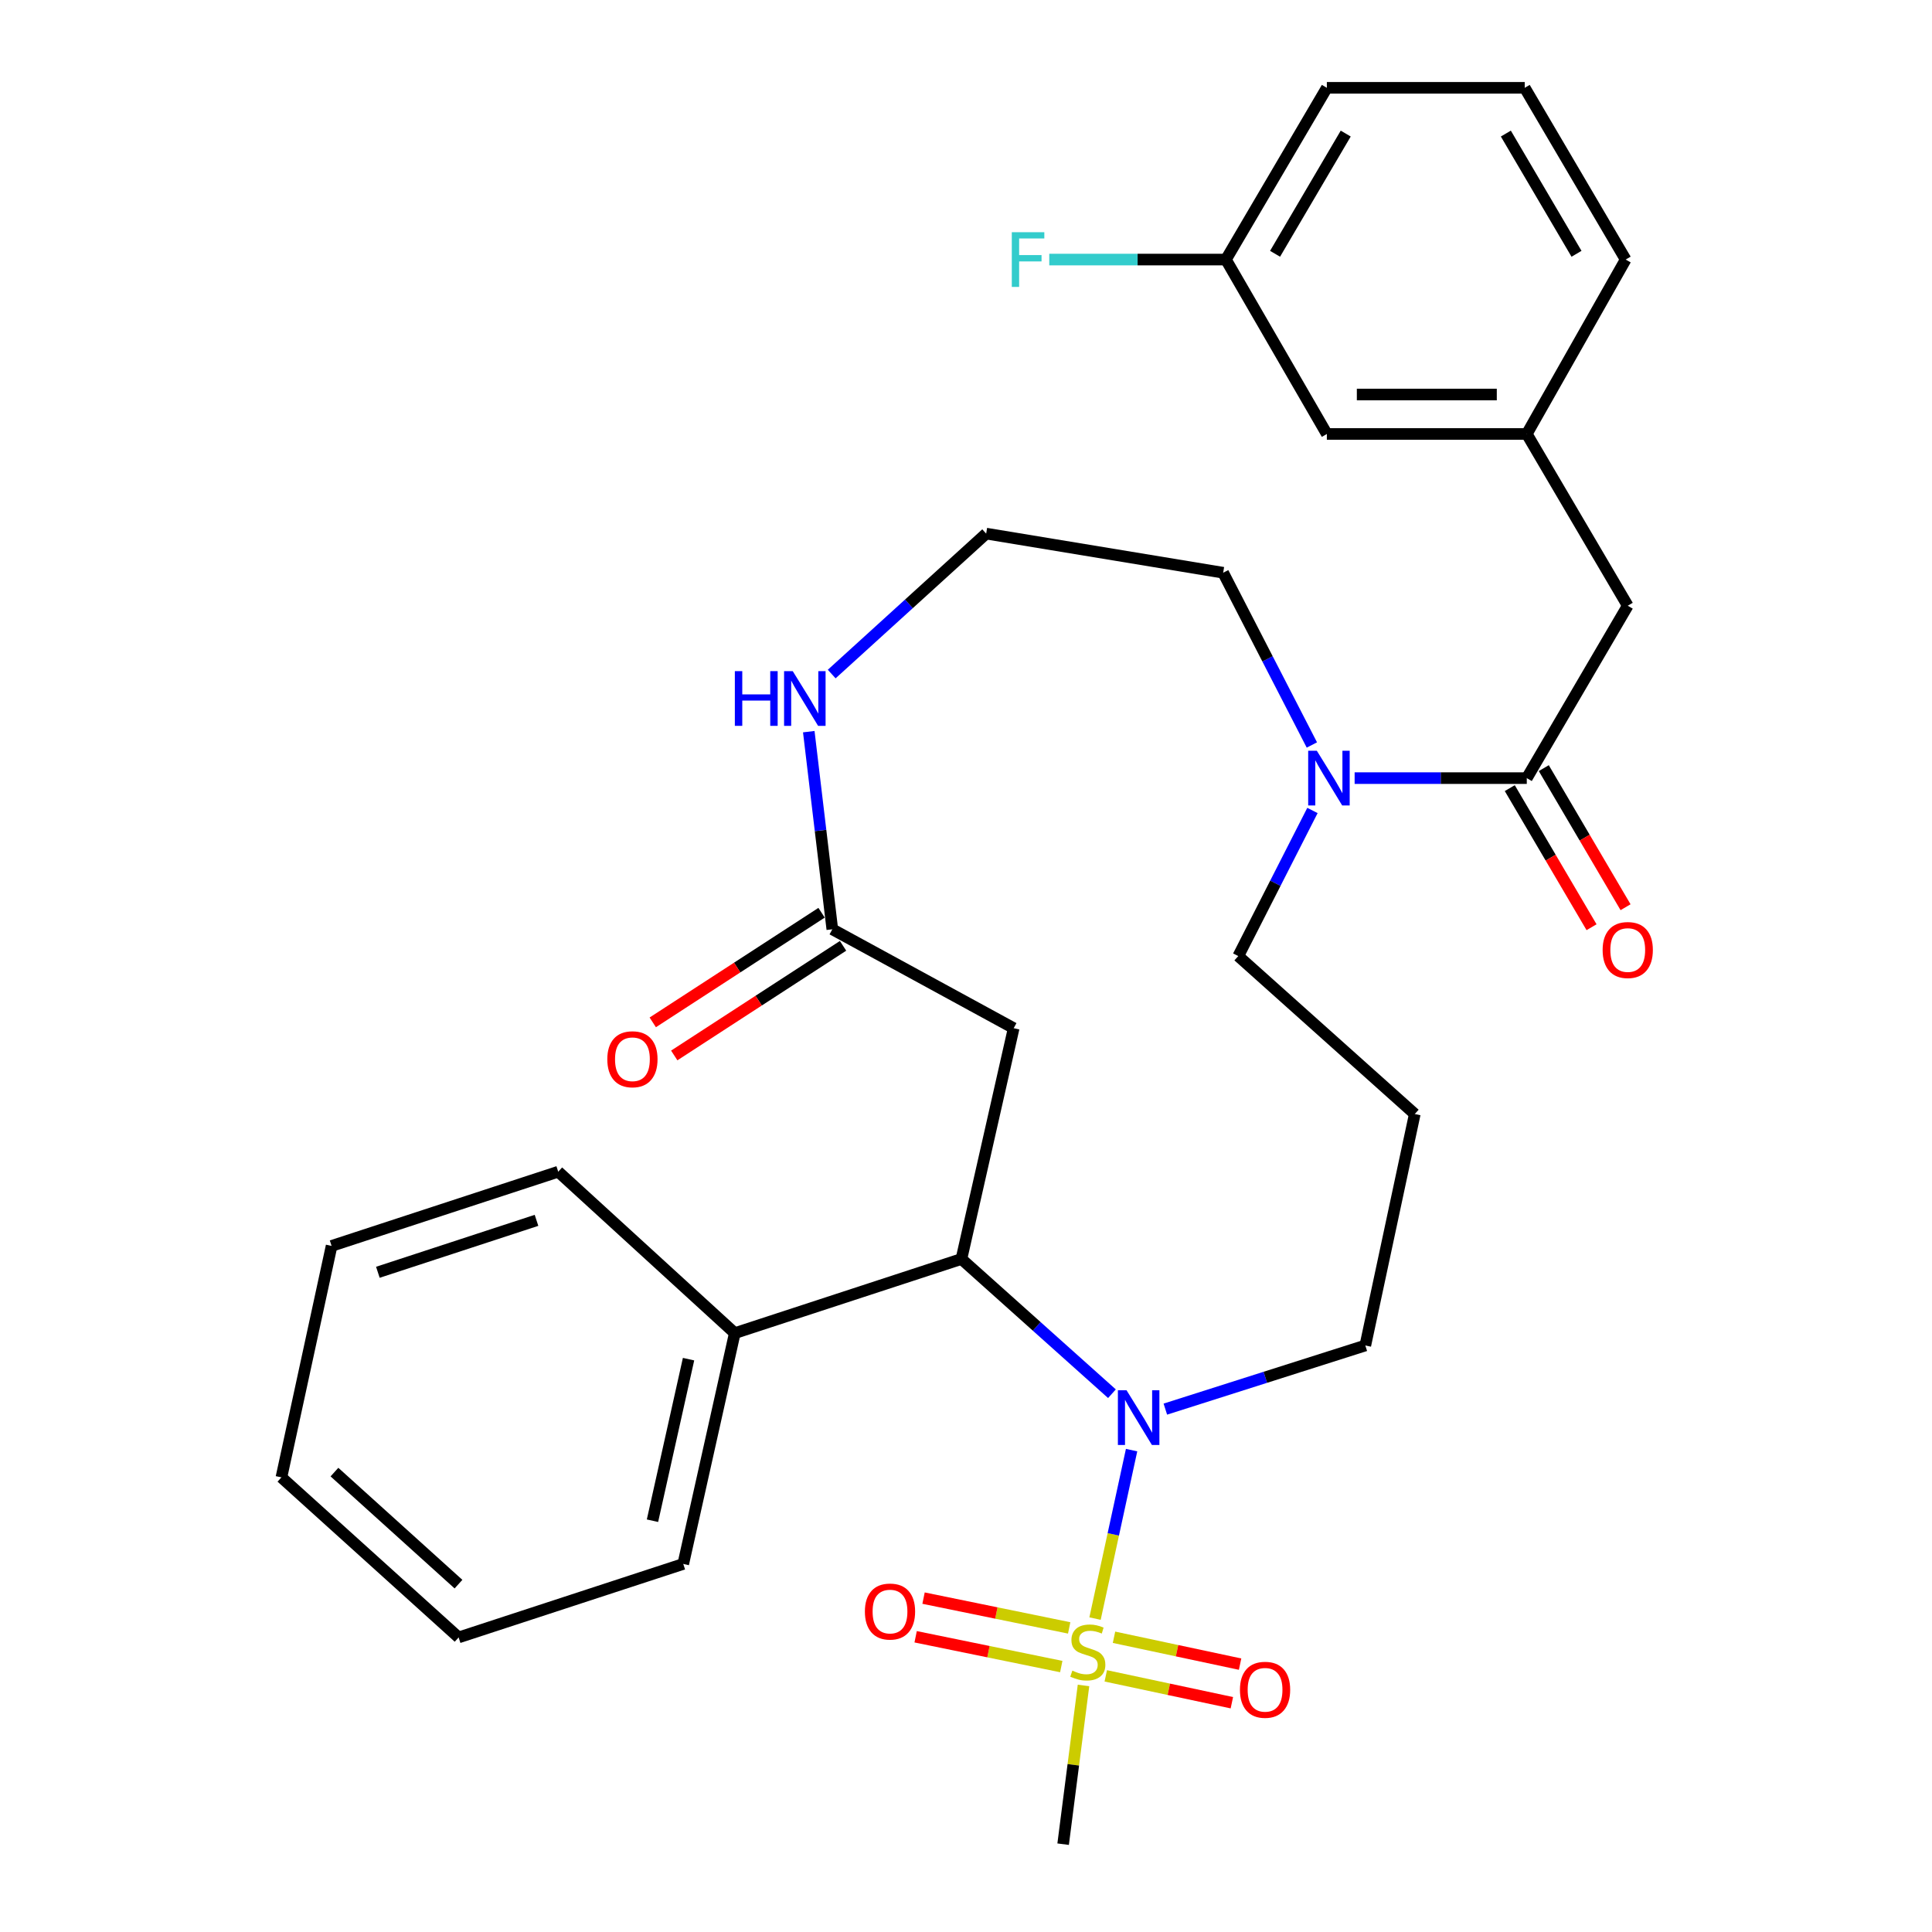 <?xml version='1.0' encoding='iso-8859-1'?>
<svg version='1.1' baseProfile='full'
              xmlns='http://www.w3.org/2000/svg'
                      xmlns:rdkit='http://www.rdkit.org/xml'
                      xmlns:xlink='http://www.w3.org/1999/xlink'
                  xml:space='preserve'
width='1000px' height='1000px' viewBox='0 0 1000 1000'>
<!-- END OF HEADER -->
<rect style='opacity:1.0;fill:#FFFFFF;stroke:none' width='1000' height='1000' x='0' y='0'> </rect>
<path class='bond-0' d='M 566.788,837.776 L 576.249,794.177' style='fill:none;fill-rule:evenodd;stroke:#CCCC00;stroke-width:6px;stroke-linecap:butt;stroke-linejoin:miter;stroke-opacity:1' />
<path class='bond-0' d='M 576.249,794.177 L 585.711,750.578' style='fill:none;fill-rule:evenodd;stroke:#0000FF;stroke-width:6px;stroke-linecap:butt;stroke-linejoin:miter;stroke-opacity:1' />
<path class='bond-6' d='M 572.347,867.419 L 604.979,874.373' style='fill:none;fill-rule:evenodd;stroke:#CCCC00;stroke-width:6px;stroke-linecap:butt;stroke-linejoin:miter;stroke-opacity:1' />
<path class='bond-6' d='M 604.979,874.373 L 637.611,881.326' style='fill:none;fill-rule:evenodd;stroke:#FF0000;stroke-width:6px;stroke-linecap:butt;stroke-linejoin:miter;stroke-opacity:1' />
<path class='bond-6' d='M 576.604,847.445 L 609.236,854.399' style='fill:none;fill-rule:evenodd;stroke:#CCCC00;stroke-width:6px;stroke-linecap:butt;stroke-linejoin:miter;stroke-opacity:1' />
<path class='bond-6' d='M 609.236,854.399 L 641.867,861.352' style='fill:none;fill-rule:evenodd;stroke:#FF0000;stroke-width:6px;stroke-linecap:butt;stroke-linejoin:miter;stroke-opacity:1' />
<path class='bond-7' d='M 553.404,842.602 L 515.716,834.892' style='fill:none;fill-rule:evenodd;stroke:#CCCC00;stroke-width:6px;stroke-linecap:butt;stroke-linejoin:miter;stroke-opacity:1' />
<path class='bond-7' d='M 515.716,834.892 L 478.027,827.182' style='fill:none;fill-rule:evenodd;stroke:#FF0000;stroke-width:6px;stroke-linecap:butt;stroke-linejoin:miter;stroke-opacity:1' />
<path class='bond-7' d='M 549.311,862.61 L 511.623,854.9' style='fill:none;fill-rule:evenodd;stroke:#CCCC00;stroke-width:6px;stroke-linecap:butt;stroke-linejoin:miter;stroke-opacity:1' />
<path class='bond-7' d='M 511.623,854.9 L 473.934,847.19' style='fill:none;fill-rule:evenodd;stroke:#FF0000;stroke-width:6px;stroke-linecap:butt;stroke-linejoin:miter;stroke-opacity:1' />
<path class='bond-15' d='M 560.819,872.387 L 555.547,913.466' style='fill:none;fill-rule:evenodd;stroke:#CCCC00;stroke-width:6px;stroke-linecap:butt;stroke-linejoin:miter;stroke-opacity:1' />
<path class='bond-15' d='M 555.547,913.466 L 550.275,954.545' style='fill:none;fill-rule:evenodd;stroke:#000000;stroke-width:6px;stroke-linecap:butt;stroke-linejoin:miter;stroke-opacity:1' />
<path class='bond-1' d='M 575.544,721.388 L 536.587,686.518' style='fill:none;fill-rule:evenodd;stroke:#0000FF;stroke-width:6px;stroke-linecap:butt;stroke-linejoin:miter;stroke-opacity:1' />
<path class='bond-1' d='M 536.587,686.518 L 497.631,651.648' style='fill:none;fill-rule:evenodd;stroke:#000000;stroke-width:6px;stroke-linecap:butt;stroke-linejoin:miter;stroke-opacity:1' />
<path class='bond-14' d='M 603.179,729.359 L 654.934,712.889' style='fill:none;fill-rule:evenodd;stroke:#0000FF;stroke-width:6px;stroke-linecap:butt;stroke-linejoin:miter;stroke-opacity:1' />
<path class='bond-14' d='M 654.934,712.889 L 706.688,696.418' style='fill:none;fill-rule:evenodd;stroke:#000000;stroke-width:6px;stroke-linecap:butt;stroke-linejoin:miter;stroke-opacity:1' />
<path class='bond-3' d='M 497.631,651.648 L 524.679,532.188' style='fill:none;fill-rule:evenodd;stroke:#000000;stroke-width:6px;stroke-linecap:butt;stroke-linejoin:miter;stroke-opacity:1' />
<path class='bond-11' d='M 497.631,651.648 L 380.327,690.03' style='fill:none;fill-rule:evenodd;stroke:#000000;stroke-width:6px;stroke-linecap:butt;stroke-linejoin:miter;stroke-opacity:1' />
<path class='bond-2' d='M 790.261,402.755 L 745.707,402.755' style='fill:none;fill-rule:evenodd;stroke:#000000;stroke-width:6px;stroke-linecap:butt;stroke-linejoin:miter;stroke-opacity:1' />
<path class='bond-2' d='M 745.707,402.755 L 701.154,402.755' style='fill:none;fill-rule:evenodd;stroke:#0000FF;stroke-width:6px;stroke-linecap:butt;stroke-linejoin:miter;stroke-opacity:1' />
<path class='bond-9' d='M 790.261,402.755 L 842.519,313.521' style='fill:none;fill-rule:evenodd;stroke:#000000;stroke-width:6px;stroke-linecap:butt;stroke-linejoin:miter;stroke-opacity:1' />
<path class='bond-10' d='M 781.458,407.93 L 802.62,443.928' style='fill:none;fill-rule:evenodd;stroke:#000000;stroke-width:6px;stroke-linecap:butt;stroke-linejoin:miter;stroke-opacity:1' />
<path class='bond-10' d='M 802.62,443.928 L 823.783,479.927' style='fill:none;fill-rule:evenodd;stroke:#FF0000;stroke-width:6px;stroke-linecap:butt;stroke-linejoin:miter;stroke-opacity:1' />
<path class='bond-10' d='M 799.064,397.581 L 820.226,433.579' style='fill:none;fill-rule:evenodd;stroke:#000000;stroke-width:6px;stroke-linecap:butt;stroke-linejoin:miter;stroke-opacity:1' />
<path class='bond-10' d='M 820.226,433.579 L 841.388,469.577' style='fill:none;fill-rule:evenodd;stroke:#FF0000;stroke-width:6px;stroke-linecap:butt;stroke-linejoin:miter;stroke-opacity:1' />
<path class='bond-5' d='M 524.679,532.188 L 430.804,480.996' style='fill:none;fill-rule:evenodd;stroke:#000000;stroke-width:6px;stroke-linecap:butt;stroke-linejoin:miter;stroke-opacity:1' />
<path class='bond-4' d='M 679.323,419.5 L 660.125,457.18' style='fill:none;fill-rule:evenodd;stroke:#0000FF;stroke-width:6px;stroke-linecap:butt;stroke-linejoin:miter;stroke-opacity:1' />
<path class='bond-4' d='M 660.125,457.18 L 640.928,494.86' style='fill:none;fill-rule:evenodd;stroke:#000000;stroke-width:6px;stroke-linecap:butt;stroke-linejoin:miter;stroke-opacity:1' />
<path class='bond-21' d='M 679.023,385.606 L 656.067,341.026' style='fill:none;fill-rule:evenodd;stroke:#0000FF;stroke-width:6px;stroke-linecap:butt;stroke-linejoin:miter;stroke-opacity:1' />
<path class='bond-21' d='M 656.067,341.026 L 633.111,296.446' style='fill:none;fill-rule:evenodd;stroke:#000000;stroke-width:6px;stroke-linecap:butt;stroke-linejoin:miter;stroke-opacity:1' />
<path class='bond-8' d='M 430.804,480.996 L 424.713,429.85' style='fill:none;fill-rule:evenodd;stroke:#000000;stroke-width:6px;stroke-linecap:butt;stroke-linejoin:miter;stroke-opacity:1' />
<path class='bond-8' d='M 424.713,429.85 L 418.621,378.704' style='fill:none;fill-rule:evenodd;stroke:#0000FF;stroke-width:6px;stroke-linecap:butt;stroke-linejoin:miter;stroke-opacity:1' />
<path class='bond-12' d='M 425.243,472.432 L 381.554,500.804' style='fill:none;fill-rule:evenodd;stroke:#000000;stroke-width:6px;stroke-linecap:butt;stroke-linejoin:miter;stroke-opacity:1' />
<path class='bond-12' d='M 381.554,500.804 L 337.865,529.176' style='fill:none;fill-rule:evenodd;stroke:#FF0000;stroke-width:6px;stroke-linecap:butt;stroke-linejoin:miter;stroke-opacity:1' />
<path class='bond-12' d='M 436.366,489.56 L 392.677,517.932' style='fill:none;fill-rule:evenodd;stroke:#000000;stroke-width:6px;stroke-linecap:butt;stroke-linejoin:miter;stroke-opacity:1' />
<path class='bond-12' d='M 392.677,517.932 L 348.988,546.304' style='fill:none;fill-rule:evenodd;stroke:#FF0000;stroke-width:6px;stroke-linecap:butt;stroke-linejoin:miter;stroke-opacity:1' />
<path class='bond-18' d='M 430.488,348.888 L 470.464,312.54' style='fill:none;fill-rule:evenodd;stroke:#0000FF;stroke-width:6px;stroke-linecap:butt;stroke-linejoin:miter;stroke-opacity:1' />
<path class='bond-18' d='M 470.464,312.54 L 510.44,276.193' style='fill:none;fill-rule:evenodd;stroke:#000000;stroke-width:6px;stroke-linecap:butt;stroke-linejoin:miter;stroke-opacity:1' />
<path class='bond-13' d='M 842.519,313.521 L 790.261,224.627' style='fill:none;fill-rule:evenodd;stroke:#000000;stroke-width:6px;stroke-linecap:butt;stroke-linejoin:miter;stroke-opacity:1' />
<path class='bond-25' d='M 380.327,690.03 L 353.653,809.49' style='fill:none;fill-rule:evenodd;stroke:#000000;stroke-width:6px;stroke-linecap:butt;stroke-linejoin:miter;stroke-opacity:1' />
<path class='bond-25' d='M 356.394,703.499 L 337.723,787.12' style='fill:none;fill-rule:evenodd;stroke:#000000;stroke-width:6px;stroke-linecap:butt;stroke-linejoin:miter;stroke-opacity:1' />
<path class='bond-26' d='M 380.327,690.03 L 288.937,606.48' style='fill:none;fill-rule:evenodd;stroke:#000000;stroke-width:6px;stroke-linecap:butt;stroke-linejoin:miter;stroke-opacity:1' />
<path class='bond-17' d='M 790.261,224.627 L 686.776,224.627' style='fill:none;fill-rule:evenodd;stroke:#000000;stroke-width:6px;stroke-linecap:butt;stroke-linejoin:miter;stroke-opacity:1' />
<path class='bond-17' d='M 774.738,204.205 L 702.299,204.205' style='fill:none;fill-rule:evenodd;stroke:#000000;stroke-width:6px;stroke-linecap:butt;stroke-linejoin:miter;stroke-opacity:1' />
<path class='bond-24' d='M 790.261,224.627 L 841.442,134.349' style='fill:none;fill-rule:evenodd;stroke:#000000;stroke-width:6px;stroke-linecap:butt;stroke-linejoin:miter;stroke-opacity:1' />
<path class='bond-16' d='M 706.688,696.418 L 732.284,576.618' style='fill:none;fill-rule:evenodd;stroke:#000000;stroke-width:6px;stroke-linecap:butt;stroke-linejoin:miter;stroke-opacity:1' />
<path class='bond-19' d='M 732.284,576.618 L 640.928,494.86' style='fill:none;fill-rule:evenodd;stroke:#000000;stroke-width:6px;stroke-linecap:butt;stroke-linejoin:miter;stroke-opacity:1' />
<path class='bond-20' d='M 686.776,224.627 L 634.529,134.349' style='fill:none;fill-rule:evenodd;stroke:#000000;stroke-width:6px;stroke-linecap:butt;stroke-linejoin:miter;stroke-opacity:1' />
<path class='bond-31' d='M 510.44,276.193 L 633.111,296.446' style='fill:none;fill-rule:evenodd;stroke:#000000;stroke-width:6px;stroke-linecap:butt;stroke-linejoin:miter;stroke-opacity:1' />
<path class='bond-22' d='M 634.529,134.349 L 588.815,134.349' style='fill:none;fill-rule:evenodd;stroke:#000000;stroke-width:6px;stroke-linecap:butt;stroke-linejoin:miter;stroke-opacity:1' />
<path class='bond-22' d='M 588.815,134.349 L 543.102,134.349' style='fill:none;fill-rule:evenodd;stroke:#33CCCC;stroke-width:6px;stroke-linecap:butt;stroke-linejoin:miter;stroke-opacity:1' />
<path class='bond-33' d='M 634.529,134.349 L 686.776,45.455' style='fill:none;fill-rule:evenodd;stroke:#000000;stroke-width:6px;stroke-linecap:butt;stroke-linejoin:miter;stroke-opacity:1' />
<path class='bond-33' d='M 659.972,131.363 L 696.545,69.137' style='fill:none;fill-rule:evenodd;stroke:#000000;stroke-width:6px;stroke-linecap:butt;stroke-linejoin:miter;stroke-opacity:1' />
<path class='bond-23' d='M 789.194,45.455 L 841.442,134.349' style='fill:none;fill-rule:evenodd;stroke:#000000;stroke-width:6px;stroke-linecap:butt;stroke-linejoin:miter;stroke-opacity:1' />
<path class='bond-23' d='M 779.425,69.137 L 815.998,131.363' style='fill:none;fill-rule:evenodd;stroke:#000000;stroke-width:6px;stroke-linecap:butt;stroke-linejoin:miter;stroke-opacity:1' />
<path class='bond-27' d='M 789.194,45.455 L 686.776,45.455' style='fill:none;fill-rule:evenodd;stroke:#000000;stroke-width:6px;stroke-linecap:butt;stroke-linejoin:miter;stroke-opacity:1' />
<path class='bond-28' d='M 353.653,809.49 L 237.382,847.532' style='fill:none;fill-rule:evenodd;stroke:#000000;stroke-width:6px;stroke-linecap:butt;stroke-linejoin:miter;stroke-opacity:1' />
<path class='bond-29' d='M 288.937,606.48 L 171.633,644.885' style='fill:none;fill-rule:evenodd;stroke:#000000;stroke-width:6px;stroke-linecap:butt;stroke-linejoin:miter;stroke-opacity:1' />
<path class='bond-29' d='M 277.696,631.649 L 195.583,658.533' style='fill:none;fill-rule:evenodd;stroke:#000000;stroke-width:6px;stroke-linecap:butt;stroke-linejoin:miter;stroke-opacity:1' />
<path class='bond-32' d='M 237.382,847.532 L 145.662,764.685' style='fill:none;fill-rule:evenodd;stroke:#000000;stroke-width:6px;stroke-linecap:butt;stroke-linejoin:miter;stroke-opacity:1' />
<path class='bond-32' d='M 237.313,819.95 L 173.109,761.957' style='fill:none;fill-rule:evenodd;stroke:#000000;stroke-width:6px;stroke-linecap:butt;stroke-linejoin:miter;stroke-opacity:1' />
<path class='bond-30' d='M 171.633,644.885 L 145.662,764.685' style='fill:none;fill-rule:evenodd;stroke:#000000;stroke-width:6px;stroke-linecap:butt;stroke-linejoin:miter;stroke-opacity:1' />
<path  class='atom-0' d='M 555.05 864.718
Q 555.37 864.838, 556.69 865.398
Q 558.01 865.958, 559.45 866.318
Q 560.93 866.638, 562.37 866.638
Q 565.05 866.638, 566.61 865.358
Q 568.17 864.038, 568.17 861.758
Q 568.17 860.198, 567.37 859.238
Q 566.61 858.278, 565.41 857.758
Q 564.21 857.238, 562.21 856.638
Q 559.69 855.878, 558.17 855.158
Q 556.69 854.438, 555.61 852.918
Q 554.57 851.398, 554.57 848.838
Q 554.57 845.278, 556.97 843.078
Q 559.41 840.878, 564.21 840.878
Q 567.49 840.878, 571.21 842.438
L 570.29 845.518
Q 566.89 844.118, 564.33 844.118
Q 561.57 844.118, 560.05 845.278
Q 558.53 846.398, 558.57 848.358
Q 558.57 849.878, 559.33 850.798
Q 560.13 851.718, 561.25 852.238
Q 562.41 852.758, 564.33 853.358
Q 566.89 854.158, 568.41 854.958
Q 569.93 855.758, 571.01 857.398
Q 572.13 858.998, 572.13 861.758
Q 572.13 865.678, 569.49 867.798
Q 566.89 869.878, 562.53 869.878
Q 560.01 869.878, 558.09 869.318
Q 556.21 868.798, 553.97 867.878
L 555.05 864.718
' fill='#CCCC00'/>
<path  class='atom-1' d='M 583.101 719.597
L 592.381 734.597
Q 593.301 736.077, 594.781 738.757
Q 596.261 741.437, 596.341 741.597
L 596.341 719.597
L 600.101 719.597
L 600.101 747.917
L 596.221 747.917
L 586.261 731.517
Q 585.101 729.597, 583.861 727.397
Q 582.661 725.197, 582.301 724.517
L 582.301 747.917
L 578.621 747.917
L 578.621 719.597
L 583.101 719.597
' fill='#0000FF'/>
<path  class='atom-5' d='M 681.594 388.595
L 690.874 403.595
Q 691.794 405.075, 693.274 407.755
Q 694.754 410.435, 694.834 410.595
L 694.834 388.595
L 698.594 388.595
L 698.594 416.915
L 694.714 416.915
L 684.754 400.515
Q 683.594 398.595, 682.354 396.395
Q 681.154 394.195, 680.794 393.515
L 680.794 416.915
L 677.114 416.915
L 677.114 388.595
L 681.594 388.595
' fill='#0000FF'/>
<path  class='atom-7' d='M 641.792 874.626
Q 641.792 867.826, 645.152 864.026
Q 648.512 860.226, 654.792 860.226
Q 661.072 860.226, 664.432 864.026
Q 667.792 867.826, 667.792 874.626
Q 667.792 881.506, 664.392 885.426
Q 660.992 889.306, 654.792 889.306
Q 648.552 889.306, 645.152 885.426
Q 641.792 881.546, 641.792 874.626
M 654.792 886.106
Q 659.112 886.106, 661.432 883.226
Q 663.792 880.306, 663.792 874.626
Q 663.792 869.066, 661.432 866.266
Q 659.112 863.426, 654.792 863.426
Q 650.472 863.426, 648.112 866.226
Q 645.792 869.026, 645.792 874.626
Q 645.792 880.346, 648.112 883.226
Q 650.472 886.106, 654.792 886.106
' fill='#FF0000'/>
<path  class='atom-8' d='M 447.666 834.133
Q 447.666 827.333, 451.026 823.533
Q 454.386 819.733, 460.666 819.733
Q 466.946 819.733, 470.306 823.533
Q 473.666 827.333, 473.666 834.133
Q 473.666 841.013, 470.266 844.933
Q 466.866 848.813, 460.666 848.813
Q 454.426 848.813, 451.026 844.933
Q 447.666 841.053, 447.666 834.133
M 460.666 845.613
Q 464.986 845.613, 467.306 842.733
Q 469.666 839.813, 469.666 834.133
Q 469.666 828.573, 467.306 825.773
Q 464.986 822.933, 460.666 822.933
Q 456.346 822.933, 453.986 825.733
Q 451.666 828.533, 451.666 834.133
Q 451.666 839.853, 453.986 842.733
Q 456.346 845.613, 460.666 845.613
' fill='#FF0000'/>
<path  class='atom-9' d='M 380.357 347.376
L 384.197 347.376
L 384.197 359.416
L 398.677 359.416
L 398.677 347.376
L 402.517 347.376
L 402.517 375.696
L 398.677 375.696
L 398.677 362.616
L 384.197 362.616
L 384.197 375.696
L 380.357 375.696
L 380.357 347.376
' fill='#0000FF'/>
<path  class='atom-9' d='M 410.317 347.376
L 419.597 362.376
Q 420.517 363.856, 421.997 366.536
Q 423.477 369.216, 423.557 369.376
L 423.557 347.376
L 427.317 347.376
L 427.317 375.696
L 423.437 375.696
L 413.477 359.296
Q 412.317 357.376, 411.077 355.176
Q 409.877 352.976, 409.517 352.296
L 409.517 375.696
L 405.837 375.696
L 405.837 347.376
L 410.317 347.376
' fill='#0000FF'/>
<path  class='atom-11' d='M 829.519 491.73
Q 829.519 484.93, 832.879 481.13
Q 836.239 477.33, 842.519 477.33
Q 848.799 477.33, 852.159 481.13
Q 855.519 484.93, 855.519 491.73
Q 855.519 498.61, 852.119 502.53
Q 848.719 506.41, 842.519 506.41
Q 836.279 506.41, 832.879 502.53
Q 829.519 498.65, 829.519 491.73
M 842.519 503.21
Q 846.839 503.21, 849.159 500.33
Q 851.519 497.41, 851.519 491.73
Q 851.519 486.17, 849.159 483.37
Q 846.839 480.53, 842.519 480.53
Q 838.199 480.53, 835.839 483.33
Q 833.519 486.13, 833.519 491.73
Q 833.519 497.45, 835.839 500.33
Q 838.199 503.21, 842.519 503.21
' fill='#FF0000'/>
<path  class='atom-13' d='M 314.342 548.265
Q 314.342 541.465, 317.702 537.665
Q 321.062 533.865, 327.342 533.865
Q 333.622 533.865, 336.982 537.665
Q 340.342 541.465, 340.342 548.265
Q 340.342 555.145, 336.942 559.065
Q 333.542 562.945, 327.342 562.945
Q 321.102 562.945, 317.702 559.065
Q 314.342 555.185, 314.342 548.265
M 327.342 559.745
Q 331.662 559.745, 333.982 556.865
Q 336.342 553.945, 336.342 548.265
Q 336.342 542.705, 333.982 539.905
Q 331.662 537.065, 327.342 537.065
Q 323.022 537.065, 320.662 539.865
Q 318.342 542.665, 318.342 548.265
Q 318.342 553.985, 320.662 556.865
Q 323.022 559.745, 327.342 559.745
' fill='#FF0000'/>
<path  class='atom-23' d='M 523.702 120.189
L 540.542 120.189
L 540.542 123.429
L 527.502 123.429
L 527.502 132.029
L 539.102 132.029
L 539.102 135.309
L 527.502 135.309
L 527.502 148.509
L 523.702 148.509
L 523.702 120.189
' fill='#33CCCC'/>
</svg>

